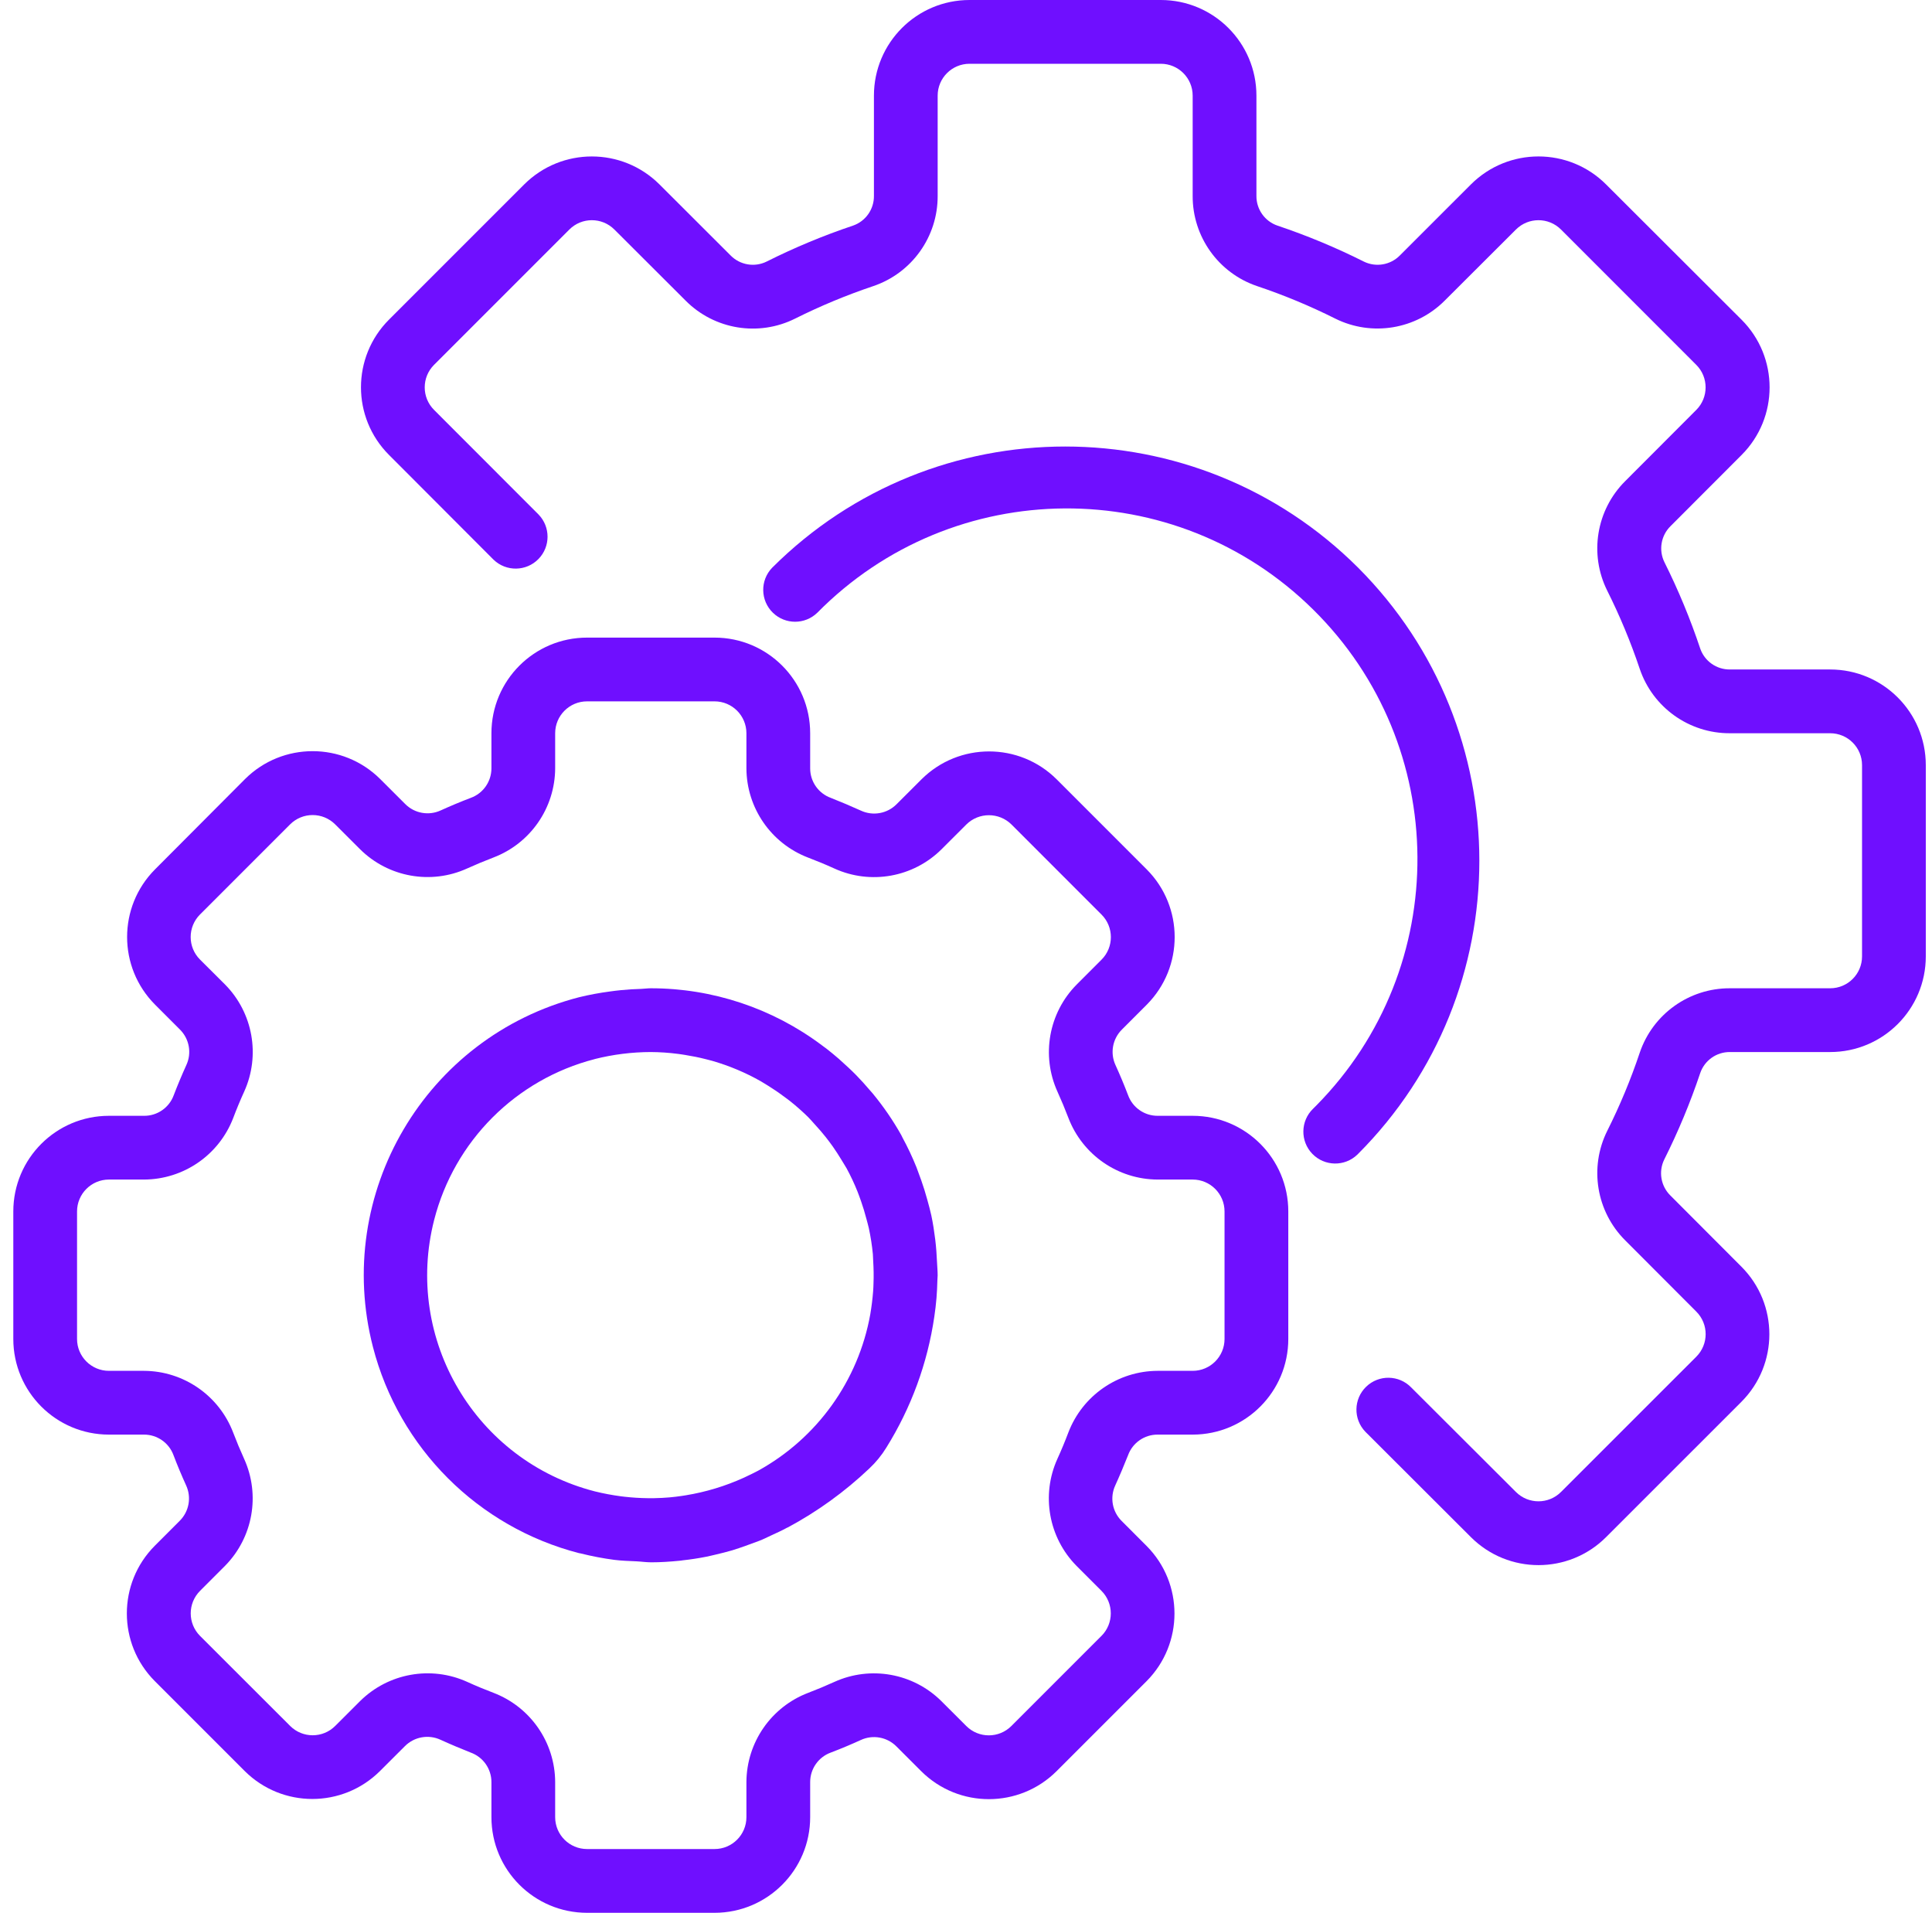 <?xml version="1.0" encoding="UTF-8"?> <svg xmlns="http://www.w3.org/2000/svg" width="99" height="98" viewBox="0 0 99 98" fill="none"> <g clip-path="url(#clip0_1139_1553)"> <path d="M61.115 57.167H59.318C58.642 57.168 58.038 56.746 57.806 56.112C57.607 55.589 57.393 55.078 57.162 54.571C56.876 53.956 57.007 53.227 57.489 52.748L58.77 51.466C60.67 49.549 60.667 46.456 58.761 44.543L54.145 39.927C52.23 38.022 49.136 38.022 47.22 39.927L45.94 41.206C45.461 41.686 44.733 41.817 44.117 41.532C43.611 41.302 43.099 41.088 42.575 40.879C41.937 40.649 41.513 40.042 41.515 39.363V37.567C41.515 34.861 39.321 32.667 36.615 32.667H30.082C27.375 32.667 25.182 34.861 25.182 37.567V39.363C25.183 40.039 24.761 40.644 24.127 40.876C23.604 41.075 23.093 41.289 22.586 41.519C21.97 41.804 21.242 41.674 20.764 41.193L19.481 39.912C17.566 38.009 14.473 38.009 12.558 39.912L7.942 44.543C6.037 46.458 6.037 49.552 7.942 51.468L9.221 52.748C9.703 53.227 9.834 53.956 9.547 54.571C9.317 55.078 9.103 55.589 8.902 56.113C8.668 56.752 8.058 57.174 7.378 57.167H5.582C2.875 57.167 0.682 59.361 0.682 62.067V68.6C0.682 71.306 2.875 73.5 5.582 73.5H7.378C8.054 73.499 8.659 73.92 8.891 74.555C9.09 75.078 9.304 75.589 9.534 76.095C9.821 76.711 9.69 77.44 9.208 77.918L7.927 79.2C6.024 81.116 6.024 84.209 7.927 86.124L12.543 90.74C14.459 92.644 17.552 92.644 19.468 90.74L20.749 89.461C21.228 88.981 21.956 88.85 22.572 89.134C23.078 89.365 23.589 89.579 24.113 89.788C24.755 90.016 25.183 90.623 25.182 91.303V93.1C25.182 95.806 27.375 98 30.082 98H36.615C39.321 98 41.515 95.806 41.515 93.1V91.303C41.514 90.628 41.935 90.023 42.57 89.791C43.093 89.592 43.604 89.378 44.11 89.147C44.726 88.862 45.454 88.993 45.933 89.474L47.215 90.755C49.133 92.655 52.225 92.651 54.139 90.746L58.755 86.131C60.659 84.215 60.659 81.121 58.755 79.205L57.476 77.925C56.994 77.447 56.863 76.718 57.149 76.102C57.38 75.596 57.593 75.084 57.803 74.56C58.033 73.922 58.64 73.498 59.318 73.5H61.115C63.821 73.5 66.015 71.306 66.015 68.6V62.067C66.015 59.361 63.821 57.167 61.115 57.167ZM62.748 68.6C62.748 69.502 62.017 70.233 61.115 70.233H59.318C57.288 70.241 55.471 71.496 54.745 73.392C54.572 73.85 54.385 74.3 54.183 74.743C53.343 76.597 53.733 78.776 55.163 80.225L56.44 81.503C57.079 82.141 57.079 83.175 56.442 83.813C56.441 83.814 56.441 83.814 56.44 83.814L51.825 88.43C51.187 89.068 50.153 89.068 49.515 88.43L48.234 87.151C46.787 85.72 44.607 85.33 42.753 86.171C42.31 86.372 41.86 86.56 41.406 86.733C39.511 87.459 38.257 89.274 38.248 91.303V93.1C38.248 94.002 37.517 94.733 36.615 94.733H30.082C29.18 94.733 28.448 94.002 28.448 93.1V91.303C28.441 89.273 27.186 87.456 25.289 86.73C24.832 86.557 24.382 86.37 23.939 86.168C22.085 85.329 19.905 85.719 18.457 87.148L17.178 88.425C16.541 89.064 15.507 89.064 14.868 88.427C14.868 88.426 14.868 88.426 14.867 88.425L10.251 83.814C9.614 83.177 9.614 82.143 10.251 81.505L11.53 80.225C12.96 78.776 13.35 76.597 12.51 74.743C12.309 74.3 12.121 73.85 11.948 73.395C11.224 71.499 9.409 70.242 7.378 70.233H5.582C4.68 70.233 3.948 69.502 3.948 68.6V62.067C3.948 61.165 4.68 60.433 5.582 60.433H7.378C9.409 60.426 11.226 59.171 11.952 57.275C12.125 56.817 12.312 56.367 12.514 55.924C13.353 54.07 12.963 51.89 11.534 50.442L10.25 49.163C9.611 48.526 9.611 47.492 10.248 46.853C10.249 46.853 10.249 46.853 10.25 46.852L14.866 42.236C15.503 41.599 16.537 41.599 17.175 42.236L18.456 43.515C19.903 44.947 22.083 45.337 23.937 44.495C24.38 44.294 24.831 44.107 25.285 43.933C27.182 43.21 28.439 41.394 28.448 39.363V37.567C28.448 36.665 29.18 35.933 30.082 35.933H36.615C37.517 35.933 38.248 36.665 38.248 37.567V39.363C38.256 41.394 39.511 43.211 41.407 43.937C41.864 44.11 42.315 44.297 42.758 44.499C44.612 45.34 46.792 44.95 48.239 43.519L49.518 42.241C50.159 41.608 51.189 41.608 51.83 42.241L56.445 46.857C57.083 47.495 57.083 48.529 56.445 49.167L55.166 50.447C53.736 51.895 53.347 54.075 54.186 55.929C54.387 56.371 54.575 56.822 54.748 57.276C55.474 59.171 57.289 60.425 59.318 60.433H61.115C62.017 60.433 62.748 61.165 62.748 62.067V68.6V68.6Z" fill="#6F0FFF"></path> <path d="M48.016 64.68C47.999 64.288 47.971 63.898 47.924 63.509C47.872 63.091 47.81 62.676 47.723 62.269C47.666 62.003 47.591 61.74 47.519 61.475C47.428 61.139 47.325 60.807 47.21 60.481C47.13 60.254 47.047 60.028 46.962 59.804C46.752 59.281 46.511 58.771 46.242 58.276C46.22 58.238 46.207 58.197 46.186 58.16C45.761 57.404 45.269 56.687 44.716 56.018C44.669 55.96 44.615 55.904 44.566 55.847C44.34 55.581 44.108 55.323 43.865 55.076C43.738 54.944 43.604 54.819 43.47 54.692C43.307 54.54 43.143 54.39 42.98 54.246C42.782 54.074 42.58 53.907 42.374 53.746L42.106 53.547C39.579 51.654 36.506 50.632 33.348 50.633C33.185 50.633 33.022 50.658 32.858 50.664C32.51 50.674 32.161 50.694 31.809 50.73C31.625 50.749 31.439 50.77 31.254 50.797C30.722 50.867 30.193 50.965 29.672 51.092C21.807 53.124 17.079 61.148 19.111 69.013C20.45 74.195 24.499 78.241 29.683 79.576C29.709 79.576 29.737 79.584 29.765 79.591C30.329 79.731 30.9 79.841 31.476 79.917C31.857 79.965 32.237 79.975 32.62 79.993C32.874 80.005 33.11 80.043 33.376 80.043C33.841 80.043 34.325 80.012 34.818 79.963C34.87 79.963 34.923 79.948 34.981 79.942C35.378 79.898 35.78 79.839 36.19 79.757C36.353 79.726 36.505 79.685 36.662 79.65C36.95 79.582 37.236 79.512 37.529 79.426C37.758 79.357 37.98 79.277 38.204 79.199C38.428 79.12 38.66 79.035 38.892 78.947C39.124 78.859 39.318 78.758 39.529 78.66C39.803 78.534 40.076 78.41 40.345 78.263H40.355C41.879 77.447 43.287 76.43 44.541 75.24C44.88 74.923 45.175 74.563 45.417 74.168C46.692 72.124 47.529 69.839 47.877 67.455C47.922 67.14 47.963 66.825 47.988 66.503C48.011 66.207 48.027 65.913 48.033 65.619C48.033 65.526 48.047 65.438 48.047 65.345C48.048 65.114 48.025 64.902 48.016 64.68ZM44.76 65.75C44.76 65.885 44.749 66.021 44.741 66.155C44.711 66.55 44.661 66.945 44.594 67.342C43.983 70.738 41.875 73.678 38.854 75.346C38.652 75.452 38.452 75.551 38.253 75.643L38.117 75.708C37.169 76.139 36.167 76.442 35.138 76.61C35.066 76.621 34.993 76.634 34.919 76.644C34.715 76.674 34.514 76.698 34.315 76.716C34.052 76.739 33.788 76.752 33.518 76.757C33.404 76.757 33.291 76.757 33.177 76.757C32.79 76.752 32.404 76.728 32.02 76.685L31.824 76.662C31.375 76.603 30.93 76.519 30.49 76.411C24.372 74.845 20.683 68.617 22.248 62.499C23.283 58.457 26.437 55.3 30.478 54.261V54.259C31.417 54.023 32.38 53.902 33.348 53.9C33.815 53.903 34.282 53.934 34.745 53.995C34.869 54.009 34.991 54.032 35.114 54.05C35.467 54.106 35.816 54.176 36.161 54.264C36.273 54.294 36.386 54.32 36.497 54.351C37.366 54.602 38.202 54.953 38.988 55.399C39.114 55.473 39.236 55.55 39.36 55.626C39.618 55.79 39.868 55.953 40.115 56.139C40.247 56.236 40.381 56.33 40.509 56.433C40.829 56.689 41.136 56.962 41.428 57.25C41.544 57.367 41.65 57.497 41.763 57.619C41.951 57.823 42.134 58.032 42.309 58.253C42.429 58.405 42.545 58.562 42.66 58.72C42.823 58.955 42.986 59.2 43.133 59.448C43.215 59.584 43.297 59.716 43.38 59.855C43.591 60.243 43.778 60.643 43.942 61.052C44.007 61.216 44.063 61.379 44.122 61.542C44.228 61.843 44.319 62.147 44.399 62.454C44.44 62.617 44.486 62.762 44.52 62.921C44.615 63.362 44.685 63.809 44.728 64.259C44.737 64.378 44.737 64.499 44.745 64.618C44.768 64.994 44.775 65.371 44.76 65.75Z" fill="#6F0FFF"></path> <path d="M93.782 34.3H88.645C87.96 34.307 87.347 33.876 87.123 33.228C86.616 31.711 86.003 30.232 85.288 28.801C84.985 28.183 85.111 27.44 85.602 26.956L89.244 23.309C91.156 21.396 91.156 18.296 89.244 16.382L82.299 9.449C80.386 7.537 77.286 7.537 75.372 9.449L71.732 13.088C71.249 13.578 70.507 13.705 69.889 13.403C68.458 12.685 66.978 12.069 65.46 11.559C64.81 11.337 64.376 10.723 64.382 10.037V4.9C64.382 2.194 62.188 0 59.482 0H49.682C46.975 0 44.782 2.194 44.782 4.9V10.037C44.789 10.722 44.358 11.335 43.71 11.559C42.193 12.068 40.713 12.684 39.282 13.402C38.664 13.706 37.921 13.579 37.438 13.088L33.791 9.446C31.875 7.539 28.779 7.539 26.864 9.446L19.932 16.377C18.019 18.291 18.019 21.393 19.932 23.306L25.288 28.672C25.936 29.299 26.97 29.283 27.597 28.635C28.21 28.003 28.211 26.999 27.601 26.365L22.242 21.001C21.604 20.364 21.604 19.33 22.242 18.692L29.174 11.76C29.811 11.122 30.845 11.122 31.483 11.76L35.132 15.402C36.608 16.887 38.87 17.259 40.744 16.323C42.038 15.676 43.376 15.12 44.747 14.659C46.727 13.989 48.057 12.127 48.048 10.037V4.9C48.048 3.998 48.78 3.267 49.682 3.267H59.482C60.384 3.267 61.115 3.998 61.115 4.9V10.037C61.107 12.127 62.436 13.988 64.416 14.658C65.788 15.118 67.127 15.675 68.421 16.323C70.295 17.254 72.554 16.882 74.031 15.401L77.68 11.76C78.318 11.122 79.352 11.122 79.99 11.76L86.922 18.694C87.558 19.331 87.558 20.364 86.922 21.001L83.279 24.65C81.796 26.127 81.425 28.389 82.358 30.262C83.006 31.556 83.562 32.894 84.023 34.266C84.692 36.246 86.554 37.576 88.645 37.567H93.782C94.684 37.567 95.415 38.298 95.415 39.2V49C95.415 49.902 94.684 50.633 93.782 50.633H88.645C86.555 50.625 84.694 51.955 84.024 53.934C83.564 55.307 83.007 56.645 82.358 57.939C81.426 59.813 81.798 62.073 83.281 63.55L86.923 67.199C87.561 67.836 87.561 68.87 86.923 69.508L79.988 76.44C79.351 77.077 78.318 77.077 77.68 76.44L72.313 71.084C71.686 70.436 70.651 70.42 70.004 71.048C69.356 71.675 69.339 72.709 69.967 73.357C69.98 73.371 69.993 73.384 70.007 73.397L75.372 78.753C77.286 80.665 80.386 80.665 82.299 78.753L89.231 71.823C91.144 69.909 91.144 66.807 89.231 64.894L85.594 61.25C85.104 60.767 84.977 60.026 85.279 59.408C85.997 57.976 86.613 56.496 87.123 54.978C87.345 54.328 87.958 53.894 88.645 53.9H93.782C96.488 53.9 98.682 51.706 98.682 49V39.2C98.682 36.494 96.488 34.3 93.782 34.3Z" fill="#6F0FFF"></path> <path d="M69.595 29.086C61.298 20.807 47.865 20.807 39.568 29.086C38.941 29.735 38.959 30.769 39.608 31.396C40.241 32.007 41.244 32.007 41.877 31.396C48.847 24.333 60.222 24.256 67.285 31.226C74.349 38.195 74.425 49.57 67.456 56.634C67.399 56.691 67.343 56.748 67.285 56.804C66.637 57.431 66.619 58.465 67.246 59.114C67.872 59.762 68.906 59.78 69.555 59.154C69.569 59.141 69.582 59.127 69.595 59.114C77.875 50.817 77.875 37.383 69.595 29.086Z" fill="#6F0FFF"></path> </g> <defs> <clipPath id="clip0_1139_1553"> <rect width="98" height="98" fill="white" transform="translate(0.682)"></rect> </clipPath> </defs> </svg> 